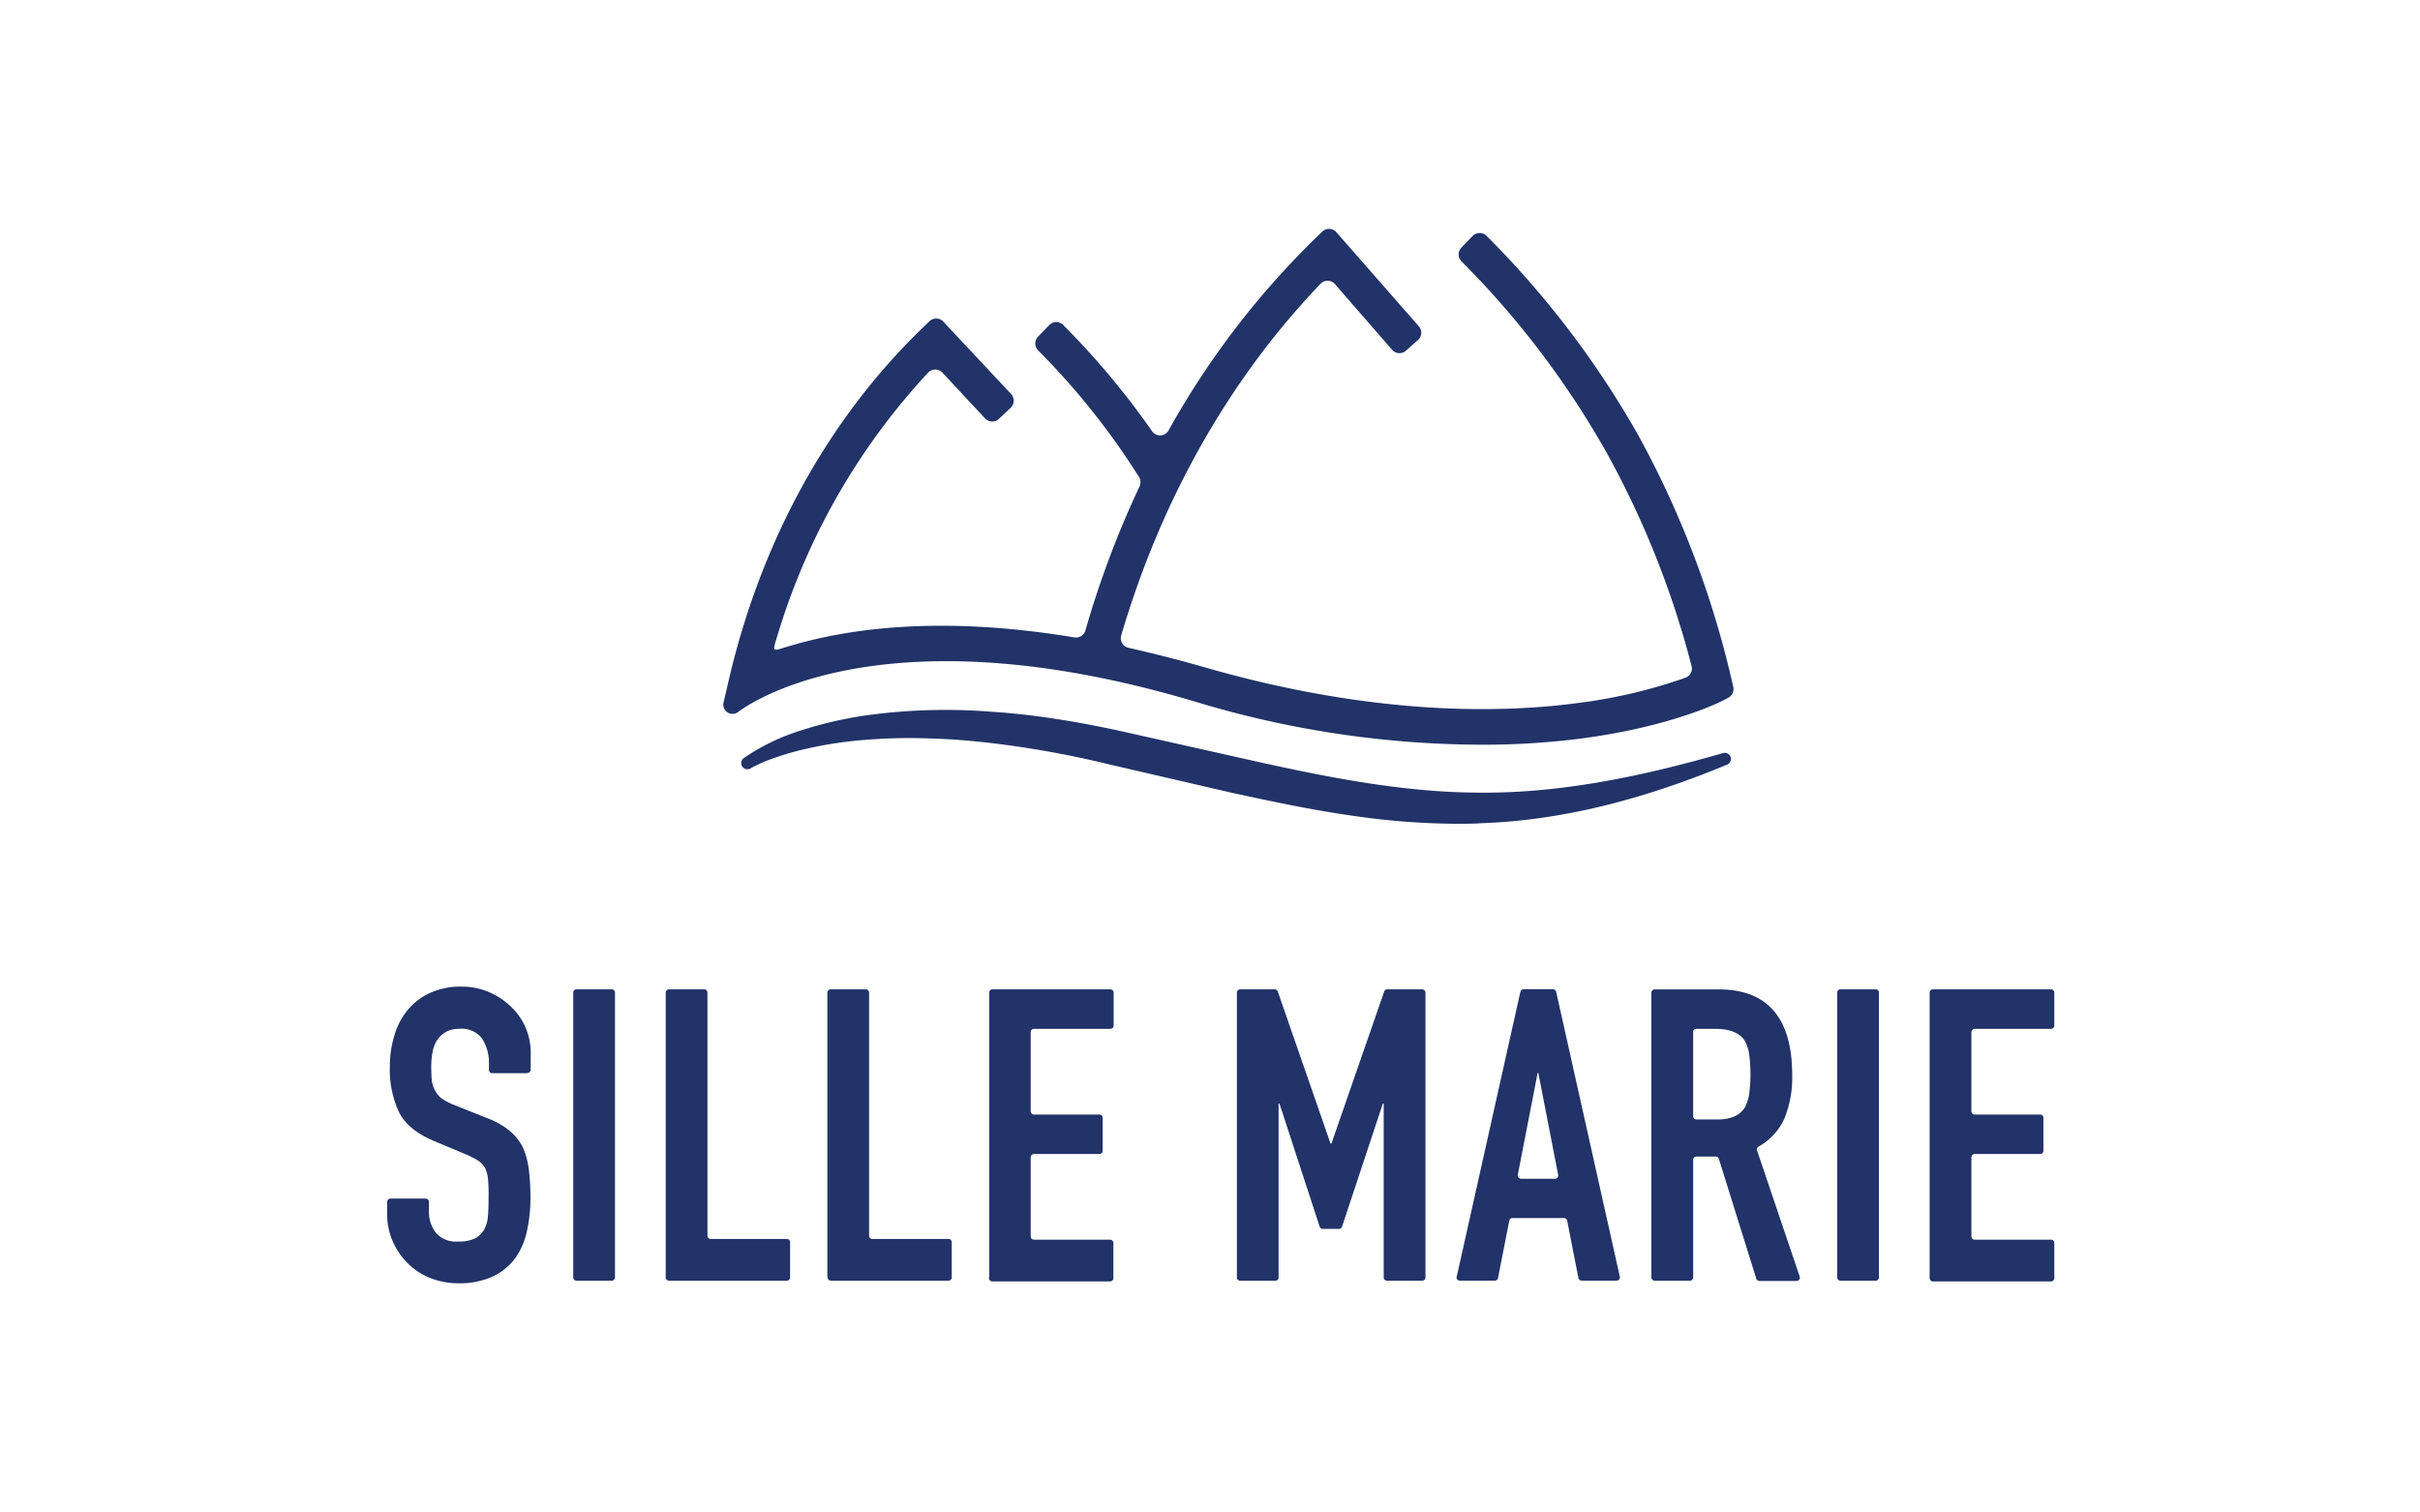 <svg xmlns="http://www.w3.org/2000/svg" xmlns:xlink="http://www.w3.org/1999/xlink" viewBox="0 0 366.94 229.33"><defs><style>.a{fill:none;}.b{clip-path:url(#a);}.c{fill:#213368;}</style><clipPath id="a"><rect class="a" width="366.94" height="229.33"></rect></clipPath></defs><g class="b"><path class="c" d="M111.87,108s20.08-16.32,69.45-1.58a150.73,150.73,0,0,0,43.41,6.5,116.28,116.28,0,0,0,15.48-1c13.51-1.84,20.71-5.53,21-5.68l.84-.44a1.48,1.48,0,0,0,.76-1.65l-.21-.92A144.88,144.88,0,0,0,248.41,66a140.55,140.55,0,0,0-23-30.23,1.49,1.49,0,0,0-2.11,0l-1.7,1.76a1.49,1.49,0,0,0,0,2.09,135,135,0,0,1,22,29A138,138,0,0,1,256.49,101a1.48,1.48,0,0,1-.92,1.76,78.37,78.37,0,0,1-16.41,3.85c-11.73,1.56-31,1.89-56.34-5.38-4.09-1.18-8-2.16-11.69-3A1.48,1.48,0,0,1,170,96.38c6.06-20.63,16.41-38.91,30.21-53.33a1.48,1.48,0,0,1,2.18,0l8.7,10a1.48,1.48,0,0,0,2.09.13L215,51.56a1.48,1.48,0,0,0,.13-2.09l-12.5-14.26a1.48,1.48,0,0,0-2.14-.09l-.92.89a126.82,126.82,0,0,0-22.38,29.25,1.48,1.48,0,0,1-2.52.1,119.77,119.77,0,0,0-13.45-16.07,1.48,1.48,0,0,0-2.12,0l-1.7,1.75a1.49,1.49,0,0,0,0,2.08,110.93,110.93,0,0,1,15.32,19.23,1.48,1.48,0,0,1,.07,1.4,145.78,145.78,0,0,0-8.21,21.84,1.49,1.49,0,0,1-1.68,1.06c-21.23-3.53-35.2-1.07-43.2,1.31-2.66.79-2.66,1.13-1.77-1.75A101.42,101.42,0,0,1,140.73,56.5a1.49,1.49,0,0,1,2.17,0l6.47,6.95a1.49,1.49,0,0,0,2.1.06l1.77-1.67a1.49,1.49,0,0,0,.07-2.1l-10.3-11a1.49,1.49,0,0,0-2.11,0l-.89.86C125.61,63.46,115.4,82,110.48,103.22l-.77,3.3a1.4,1.4,0,0,0,2.16,1.47"></path><path class="c" d="M262.41,114.79a.94.94,0,0,0-1.14-.6h0c-9.81,2.81-22.79,6-36.12,6h-.22c-.13,0-.25,0-.36,0-12.15,0-24.32-2.52-36.76-5.33l-18.47-4.14c-3.63-.77-6.63-1.32-9.44-1.74-3.23-.5-6.45-.86-9.58-1.06a87.82,87.82,0,0,0-19.33.6,60.47,60.47,0,0,0-9.46,2.21,32.14,32.14,0,0,0-8.81,4.26.94.94,0,0,0,1,1.57,22.73,22.73,0,0,1,4.16-1.79,40.59,40.59,0,0,1,4.41-1.24,60.39,60.39,0,0,1,9.12-1.36,81.22,81.22,0,0,1,9.23-.21c3,.07,6.08.3,9.23.66a150.21,150.21,0,0,1,18.3,3.28l18.44,4.27c6.63,1.44,12.61,2.7,18.76,3.56a112,112,0,0,0,15.5,1.18c1.29,0,2.56,0,3.78-.09,11.66-.41,23.84-3.32,37.23-8.88a.93.93,0,0,0,.52-1.18"></path><path class="c" d="M80,162.73H74.64a.49.49,0,0,1-.5-.49v-.93a6.8,6.8,0,0,0-1-3.76A3.81,3.81,0,0,0,69.67,156a4,4,0,0,0-2.11.5,4.06,4.06,0,0,0-1.3,1.24,5.22,5.22,0,0,0-.68,1.83,11.36,11.36,0,0,0-.19,2.14,21.65,21.65,0,0,0,.09,2.17A4.2,4.2,0,0,0,66,165.4,3.39,3.39,0,0,0,67,166.58a9.69,9.69,0,0,0,1.95,1l4.84,1.93a12.1,12.1,0,0,1,3.41,1.89,8.18,8.18,0,0,1,2.05,2.51,12,12,0,0,1,.93,3.38,34.55,34.55,0,0,1,.25,4.31,22.94,22.94,0,0,1-.56,5.19,10.86,10.86,0,0,1-1.8,4.06,9,9,0,0,1-3.41,2.73,12.1,12.1,0,0,1-5.15,1,11.39,11.39,0,0,1-4.28-.8,10.31,10.31,0,0,1-3.42-2.24,10.79,10.79,0,0,1-2.26-3.32,10,10,0,0,1-.84-4.12v-1.87a.49.49,0,0,1,.5-.49h5.34a.49.49,0,0,1,.49.49v1.49a5.2,5.2,0,0,0,1,3.14,4,4,0,0,0,3.45,1.39,5.57,5.57,0,0,0,2.51-.46,3.35,3.35,0,0,0,1.4-1.34,5,5,0,0,0,.59-2.07q.09-1.22.09-2.7A27.82,27.82,0,0,0,74,178.8a5.14,5.14,0,0,0-.48-1.76l-.05-.07a3.41,3.41,0,0,0-1.12-1.08,14.5,14.5,0,0,0-1.89-.93L66,173.09q-4.1-1.67-5.49-4.43a15.28,15.28,0,0,1-1.4-6.92,16.16,16.16,0,0,1,.68-4.71,10.77,10.77,0,0,1,2-3.85,9.5,9.5,0,0,1,3.32-2.58,11.12,11.12,0,0,1,4.81-1,10.47,10.47,0,0,1,4.31.87,11.05,11.05,0,0,1,3.38,2.3,9.55,9.55,0,0,1,2.86,6.82v2.61a.49.49,0,0,1-.5.49"></path><path class="c" d="M86.92,193.69V150.51a.5.5,0,0,1,.5-.5h5.33a.5.5,0,0,1,.5.5v43.18a.5.5,0,0,1-.5.5H87.42a.5.5,0,0,1-.5-.5"></path><path class="c" d="M100.94,193.69V150.51a.5.5,0,0,1,.5-.5h5.33a.5.5,0,0,1,.5.5v36.86a.49.49,0,0,0,.5.49h11.54a.49.49,0,0,1,.49.5v5.33a.49.49,0,0,1-.49.5H101.44a.5.5,0,0,1-.5-.5"></path><path class="c" d="M125.45,193.69V150.51a.5.5,0,0,1,.5-.5h5.33a.5.5,0,0,1,.5.5v36.86a.49.49,0,0,0,.49.49h11.55a.49.49,0,0,1,.49.5v5.33a.49.49,0,0,1-.49.5H126a.5.5,0,0,1-.5-.5"></path><path class="c" d="M150,193.69V150.51a.5.5,0,0,1,.49-.5h17.87a.5.5,0,0,1,.5.5v5a.49.49,0,0,1-.5.49H156.78a.5.5,0,0,0-.5.5v12a.5.5,0,0,0,.5.5h9.93a.49.49,0,0,1,.49.49v5a.49.49,0,0,1-.49.49h-9.93a.51.51,0,0,0-.5.5v12a.5.5,0,0,0,.5.49h11.54a.5.5,0,0,1,.5.5v5.33a.5.5,0,0,1-.5.5H150.45a.49.49,0,0,1-.49-.5"></path><path class="c" d="M187.55,193.69V150.51a.51.51,0,0,1,.5-.5h5.23a.51.51,0,0,1,.47.34l8,23.06h.13l8-23.06a.49.49,0,0,1,.46-.34h5.3a.51.51,0,0,1,.5.5v43.18a.5.5,0,0,1-.5.5h-5.34a.49.49,0,0,1-.49-.5V167.33h-.13L203.49,186a.51.51,0,0,1-.47.34h-2.45a.51.51,0,0,1-.47-.34L194,167.33h-.13v26.36a.49.49,0,0,1-.49.5h-5.34a.5.5,0,0,1-.5-.5"></path><path class="c" d="M220.88,193.59l9.65-43.19A.5.5,0,0,1,231,150h4.48a.5.5,0,0,1,.48.39l9.65,43.19a.49.49,0,0,1-.49.6h-5.3a.5.5,0,0,1-.49-.4l-1.7-8.69a.5.5,0,0,0-.49-.4h-7.81a.49.49,0,0,0-.48.4l-1.71,8.69a.48.48,0,0,1-.48.4h-5.3a.49.49,0,0,1-.49-.6m14.9-14.85a.5.5,0,0,0,.49-.59l-3-15.42h-.12l-3,15.42a.49.49,0,0,0,.49.59Z"></path><path class="c" d="M250.4,193.7V150.51a.5.5,0,0,1,.5-.49h9.68q11.16,0,11.17,13a16.45,16.45,0,0,1-1.21,6.64,9.19,9.19,0,0,1-3.9,4.2.5.5,0,0,0-.22.59l6.47,19.13a.49.49,0,0,1-.47.65h-5.64a.5.5,0,0,1-.48-.35l-5.67-18.16a.5.5,0,0,0-.48-.35h-2.92a.49.49,0,0,0-.5.49V193.7a.49.49,0,0,1-.49.49H250.9a.5.5,0,0,1-.5-.49m6.33-37.23v12.78a.49.49,0,0,0,.5.49h3.1a6.37,6.37,0,0,0,2.67-.46,3.6,3.6,0,0,0,1.55-1.33,6.06,6.06,0,0,0,.68-2.14,23,23,0,0,0,0-5.9,5.83,5.83,0,0,0-.74-2.2Q263.3,156,260,156h-2.79a.5.5,0,0,0-.5.5"></path><path class="c" d="M278.57,193.69V150.51a.5.5,0,0,1,.5-.5h5.33a.5.5,0,0,1,.5.5v43.18a.5.5,0,0,1-.5.5h-5.33a.5.5,0,0,1-.5-.5"></path><path class="c" d="M292.59,193.69V150.51a.51.51,0,0,1,.5-.5H311a.5.5,0,0,1,.49.5v5a.49.49,0,0,1-.49.49H299.42a.5.5,0,0,0-.5.5v12a.5.5,0,0,0,.5.5h9.93a.49.49,0,0,1,.49.49v5a.49.49,0,0,1-.49.49h-9.93a.5.5,0,0,0-.5.5v12a.49.49,0,0,0,.5.49H311a.49.49,0,0,1,.49.5v5.33a.49.49,0,0,1-.49.5H293.09a.5.5,0,0,1-.5-.5"></path></g></svg>